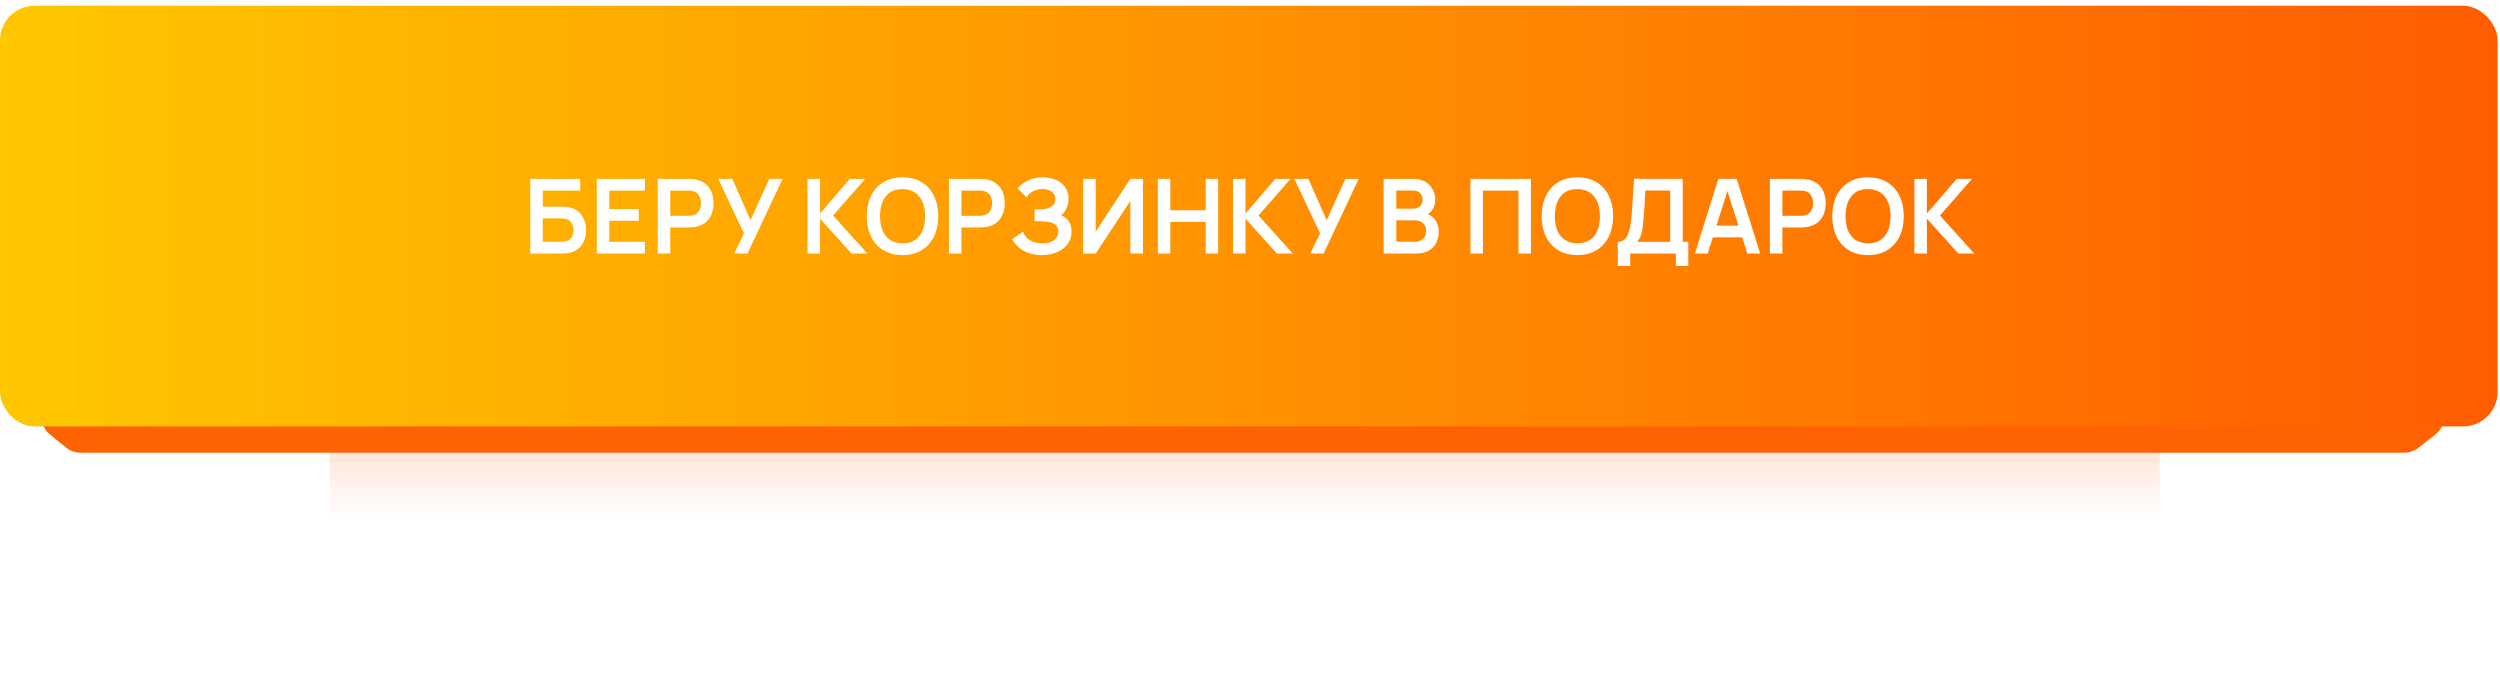 <?xml version="1.0" encoding="UTF-8"?> <svg xmlns="http://www.w3.org/2000/svg" width="434" height="119" viewBox="0 0 434 119" fill="none"> <g opacity="0.8" filter="url(#filter0_f_379_213)"> <rect x="57.239" y="29.526" width="317.68" height="60.474" fill="url(#paint0_linear_379_213)"></rect> </g> <path d="M8.673 75.416C5.763 73.036 7.446 68.32 11.206 68.32H420.277C424.079 68.32 425.737 73.127 422.742 75.47L419.843 77.74C419.139 78.29 418.271 78.59 417.377 78.59H13.979C13.056 78.59 12.161 78.27 11.446 77.685L8.673 75.416Z" fill="#FF6301"></path> <g filter="url(#filter1_i_379_213)"> <rect y="1" width="433.59" height="73.026" rx="6" fill="url(#paint1_linear_379_213)"></rect> <path d="M92.055 44.013V31.053H100.722V33.087H94.224V35.877H97.41C97.53 35.877 97.689 35.883 97.887 35.895C98.091 35.901 98.277 35.913 98.445 35.931C99.171 36.015 99.777 36.246 100.263 36.624C100.755 37.002 101.124 37.479 101.37 38.055C101.622 38.631 101.748 39.261 101.748 39.945C101.748 40.629 101.625 41.262 101.379 41.844C101.133 42.42 100.764 42.897 100.272 43.275C99.786 43.647 99.177 43.875 98.445 43.959C98.277 43.977 98.094 43.992 97.896 44.004C97.698 44.01 97.536 44.013 97.41 44.013H92.055ZM94.224 41.979H97.32C97.44 41.979 97.575 41.973 97.725 41.961C97.875 41.949 98.013 41.931 98.139 41.907C98.679 41.793 99.051 41.541 99.255 41.151C99.459 40.761 99.561 40.359 99.561 39.945C99.561 39.525 99.459 39.123 99.255 38.739C99.051 38.349 98.679 38.097 98.139 37.983C98.013 37.953 97.875 37.935 97.725 37.929C97.575 37.917 97.44 37.911 97.32 37.911H94.224V41.979ZM103.605 44.013V31.053H111.975V33.087H105.774V36.282H110.895V38.316H105.774V41.979H111.975V44.013H103.605ZM114.188 44.013V31.053H119.543C119.669 31.053 119.831 31.059 120.029 31.071C120.227 31.077 120.41 31.095 120.578 31.125C121.328 31.239 121.946 31.488 122.432 31.872C122.924 32.256 123.287 32.742 123.521 33.33C123.761 33.912 123.881 34.56 123.881 35.274C123.881 35.982 123.761 36.63 123.521 37.218C123.281 37.8 122.915 38.283 122.423 38.667C121.937 39.051 121.322 39.3 120.578 39.414C120.41 39.438 120.224 39.456 120.02 39.468C119.822 39.48 119.663 39.486 119.543 39.486H116.357V44.013H114.188ZM116.357 37.461H119.453C119.573 37.461 119.708 37.455 119.858 37.443C120.008 37.431 120.146 37.407 120.272 37.371C120.632 37.281 120.914 37.122 121.118 36.894C121.328 36.666 121.475 36.408 121.559 36.12C121.649 35.832 121.694 35.55 121.694 35.274C121.694 34.998 121.649 34.716 121.559 34.428C121.475 34.134 121.328 33.873 121.118 33.645C120.914 33.417 120.632 33.258 120.272 33.168C120.146 33.132 120.008 33.111 119.858 33.105C119.708 33.093 119.573 33.087 119.453 33.087H116.357V37.461ZM127.448 44.013L129.158 40.521L124.685 31.053H127.133L130.292 38.235L133.55 31.053H135.863L129.761 44.013H127.448ZM140.19 44.013V31.053H142.359V37.065L147.534 31.053H150.198L144.627 37.407L150.576 44.013H147.822L142.359 37.965V44.013H140.19ZM156.676 44.283C155.38 44.283 154.27 44.001 153.346 43.437C152.422 42.867 151.711 42.075 151.213 41.061C150.721 40.047 150.475 38.871 150.475 37.533C150.475 36.195 150.721 35.019 151.213 34.005C151.711 32.991 152.422 32.202 153.346 31.638C154.27 31.068 155.38 30.783 156.676 30.783C157.972 30.783 159.082 31.068 160.006 31.638C160.936 32.202 161.647 32.991 162.139 34.005C162.637 35.019 162.886 36.195 162.886 37.533C162.886 38.871 162.637 40.047 162.139 41.061C161.647 42.075 160.936 42.867 160.006 43.437C159.082 44.001 157.972 44.283 156.676 44.283ZM156.676 42.24C157.546 42.246 158.269 42.054 158.845 41.664C159.427 41.274 159.862 40.725 160.15 40.017C160.444 39.309 160.591 38.481 160.591 37.533C160.591 36.585 160.444 35.763 160.15 35.067C159.862 34.365 159.427 33.819 158.845 33.429C158.269 33.039 157.546 32.838 156.676 32.826C155.806 32.82 155.083 33.012 154.507 33.402C153.931 33.792 153.496 34.341 153.202 35.049C152.914 35.757 152.77 36.585 152.77 37.533C152.77 38.481 152.914 39.306 153.202 40.008C153.49 40.704 153.922 41.247 154.498 41.637C155.08 42.027 155.806 42.228 156.676 42.24ZM164.732 44.013V31.053H170.087C170.213 31.053 170.375 31.059 170.573 31.071C170.771 31.077 170.954 31.095 171.122 31.125C171.872 31.239 172.49 31.488 172.976 31.872C173.468 32.256 173.831 32.742 174.065 33.33C174.305 33.912 174.425 34.56 174.425 35.274C174.425 35.982 174.305 36.63 174.065 37.218C173.825 37.8 173.459 38.283 172.967 38.667C172.481 39.051 171.866 39.3 171.122 39.414C170.954 39.438 170.768 39.456 170.564 39.468C170.366 39.48 170.207 39.486 170.087 39.486H166.901V44.013H164.732ZM166.901 37.461H169.997C170.117 37.461 170.252 37.455 170.402 37.443C170.552 37.431 170.69 37.407 170.816 37.371C171.176 37.281 171.458 37.122 171.662 36.894C171.872 36.666 172.019 36.408 172.103 36.12C172.193 35.832 172.238 35.55 172.238 35.274C172.238 34.998 172.193 34.716 172.103 34.428C172.019 34.134 171.872 33.873 171.662 33.645C171.458 33.417 171.176 33.258 170.816 33.168C170.69 33.132 170.552 33.111 170.402 33.105C170.252 33.093 170.117 33.087 169.997 33.087H166.901V37.461ZM180.872 44.283C179.96 44.283 179.162 44.151 178.478 43.887C177.8 43.617 177.23 43.272 176.768 42.852C176.312 42.426 175.961 41.979 175.715 41.511L177.569 40.251C177.713 40.581 177.923 40.899 178.199 41.205C178.475 41.505 178.838 41.754 179.288 41.952C179.738 42.144 180.296 42.24 180.962 42.24C181.604 42.24 182.129 42.144 182.537 41.952C182.945 41.76 183.245 41.508 183.437 41.196C183.629 40.884 183.725 40.545 183.725 40.179C183.725 39.723 183.599 39.372 183.347 39.126C183.095 38.874 182.765 38.7 182.357 38.604C181.949 38.502 181.514 38.445 181.052 38.433C180.632 38.421 180.329 38.412 180.143 38.406C179.957 38.4 179.834 38.397 179.774 38.397C179.714 38.397 179.657 38.397 179.603 38.397V36.345C179.669 36.345 179.78 36.345 179.936 36.345C180.098 36.345 180.263 36.345 180.431 36.345C180.605 36.339 180.746 36.333 180.854 36.327C181.538 36.297 182.099 36.138 182.537 35.85C182.981 35.562 183.203 35.136 183.203 34.572C183.203 34.026 182.996 33.597 182.582 33.285C182.174 32.973 181.631 32.817 180.953 32.817C180.317 32.817 179.756 32.958 179.27 33.24C178.79 33.522 178.427 33.855 178.181 34.239L176.66 32.691C177.098 32.157 177.692 31.707 178.442 31.341C179.198 30.969 180.056 30.783 181.016 30.783C181.58 30.783 182.129 30.858 182.663 31.008C183.197 31.152 183.677 31.374 184.103 31.674C184.529 31.974 184.868 32.358 185.12 32.826C185.372 33.294 185.498 33.852 185.498 34.5C185.498 35.094 185.384 35.643 185.156 36.147C184.934 36.645 184.622 37.053 184.22 37.371C184.79 37.599 185.231 37.947 185.543 38.415C185.861 38.883 186.02 39.474 186.02 40.188C186.02 41.028 185.792 41.754 185.336 42.366C184.88 42.978 184.262 43.452 183.482 43.788C182.708 44.118 181.838 44.283 180.872 44.283ZM198.429 44.013H196.233V34.878L190.221 44.013H188.025V31.053H190.221V40.188L196.233 31.053H198.429V44.013ZM200.999 44.013V31.053H203.168V36.507H209.306V31.053H211.466V44.013H209.306V38.541H203.168V44.013H200.999ZM214.043 44.013V31.053H216.212V37.065L221.387 31.053H224.051L218.48 37.407L224.429 44.013H221.675L216.212 37.965V44.013H214.043ZM227.462 44.013L229.172 40.521L224.699 31.053H227.147L230.306 38.235L233.564 31.053H235.877L229.775 44.013H227.462ZM240.203 44.013V31.053H245.342C246.218 31.053 246.935 31.23 247.493 31.584C248.057 31.932 248.474 32.379 248.744 32.925C249.02 33.471 249.158 34.035 249.158 34.617C249.158 35.331 248.987 35.937 248.645 36.435C248.309 36.933 247.85 37.269 247.268 37.443V36.993C248.084 37.179 248.702 37.566 249.122 38.154C249.548 38.742 249.761 39.411 249.761 40.161C249.761 40.929 249.614 41.601 249.32 42.177C249.026 42.753 248.588 43.203 248.006 43.527C247.43 43.851 246.716 44.013 245.864 44.013H240.203ZM242.399 41.97H245.594C245.972 41.97 246.311 41.895 246.611 41.745C246.911 41.589 247.145 41.373 247.313 41.097C247.487 40.815 247.574 40.482 247.574 40.098C247.574 39.75 247.499 39.438 247.349 39.162C247.199 38.886 246.98 38.667 246.692 38.505C246.404 38.337 246.059 38.253 245.657 38.253H242.399V41.97ZM242.399 36.228H245.315C245.627 36.228 245.906 36.168 246.152 36.048C246.398 35.928 246.593 35.751 246.737 35.517C246.881 35.283 246.953 34.995 246.953 34.653C246.953 34.203 246.809 33.828 246.521 33.528C246.233 33.228 245.831 33.078 245.315 33.078H242.399V36.228ZM255.27 44.013V31.053H265.773V44.013H263.604V33.087H257.439V44.013H255.27ZM273.831 44.283C272.535 44.283 271.425 44.001 270.501 43.437C269.577 42.867 268.866 42.075 268.368 41.061C267.876 40.047 267.63 38.871 267.63 37.533C267.63 36.195 267.876 35.019 268.368 34.005C268.866 32.991 269.577 32.202 270.501 31.638C271.425 31.068 272.535 30.783 273.831 30.783C275.127 30.783 276.237 31.068 277.161 31.638C278.091 32.202 278.802 32.991 279.294 34.005C279.792 35.019 280.041 36.195 280.041 37.533C280.041 38.871 279.792 40.047 279.294 41.061C278.802 42.075 278.091 42.867 277.161 43.437C276.237 44.001 275.127 44.283 273.831 44.283ZM273.831 42.24C274.701 42.246 275.424 42.054 276 41.664C276.582 41.274 277.017 40.725 277.305 40.017C277.599 39.309 277.746 38.481 277.746 37.533C277.746 36.585 277.599 35.763 277.305 35.067C277.017 34.365 276.582 33.819 276 33.429C275.424 33.039 274.701 32.838 273.831 32.826C272.961 32.82 272.238 33.012 271.662 33.402C271.086 33.792 270.651 34.341 270.357 35.049C270.069 35.757 269.925 36.585 269.925 37.533C269.925 38.481 270.069 39.306 270.357 40.008C270.645 40.704 271.077 41.247 271.653 41.637C272.235 42.027 272.961 42.228 273.831 42.24ZM280.842 46.173V41.979C281.262 41.979 281.613 41.874 281.895 41.664C282.177 41.454 282.402 41.163 282.57 40.791C282.744 40.419 282.879 39.987 282.975 39.495C283.071 38.997 283.146 38.469 283.2 37.911C283.266 37.173 283.323 36.45 283.371 35.742C283.419 35.028 283.464 34.29 283.506 33.528C283.554 32.76 283.608 31.929 283.668 31.035L292.119 31.053V41.979H293.091V46.173H290.931V44.013H283.011V46.173H280.842ZM284.217 41.979H289.95V33.087L285.648 33.069C285.606 33.699 285.57 34.287 285.54 34.833C285.516 35.373 285.483 35.922 285.441 36.48C285.405 37.038 285.354 37.647 285.288 38.307C285.228 38.955 285.162 39.495 285.09 39.927C285.024 40.359 284.925 40.734 284.793 41.052C284.661 41.364 284.469 41.673 284.217 41.979ZM294.224 44.013L298.31 31.053H301.487L305.573 44.013H303.341L299.633 32.385H300.119L296.456 44.013H294.224ZM296.501 41.205V39.18H303.305V41.205H296.501ZM307.254 44.013V31.053H312.609C312.735 31.053 312.897 31.059 313.095 31.071C313.293 31.077 313.476 31.095 313.644 31.125C314.394 31.239 315.012 31.488 315.498 31.872C315.99 32.256 316.353 32.742 316.587 33.33C316.827 33.912 316.947 34.56 316.947 35.274C316.947 35.982 316.827 36.63 316.587 37.218C316.347 37.8 315.981 38.283 315.489 38.667C315.003 39.051 314.388 39.3 313.644 39.414C313.476 39.438 313.29 39.456 313.086 39.468C312.888 39.48 312.729 39.486 312.609 39.486H309.423V44.013H307.254ZM309.423 37.461H312.519C312.639 37.461 312.774 37.455 312.924 37.443C313.074 37.431 313.212 37.407 313.338 37.371C313.698 37.281 313.98 37.122 314.184 36.894C314.394 36.666 314.541 36.408 314.625 36.12C314.715 35.832 314.76 35.55 314.76 35.274C314.76 34.998 314.715 34.716 314.625 34.428C314.541 34.134 314.394 33.873 314.184 33.645C313.98 33.417 313.698 33.258 313.338 33.168C313.212 33.132 313.074 33.111 312.924 33.105C312.774 33.093 312.639 33.087 312.519 33.087H309.423V37.461ZM324.285 44.283C322.989 44.283 321.879 44.001 320.955 43.437C320.031 42.867 319.32 42.075 318.822 41.061C318.33 40.047 318.084 38.871 318.084 37.533C318.084 36.195 318.33 35.019 318.822 34.005C319.32 32.991 320.031 32.202 320.955 31.638C321.879 31.068 322.989 30.783 324.285 30.783C325.581 30.783 326.691 31.068 327.615 31.638C328.545 32.202 329.256 32.991 329.748 34.005C330.246 35.019 330.495 36.195 330.495 37.533C330.495 38.871 330.246 40.047 329.748 41.061C329.256 42.075 328.545 42.867 327.615 43.437C326.691 44.001 325.581 44.283 324.285 44.283ZM324.285 42.24C325.155 42.246 325.878 42.054 326.454 41.664C327.036 41.274 327.471 40.725 327.759 40.017C328.053 39.309 328.2 38.481 328.2 37.533C328.2 36.585 328.053 35.763 327.759 35.067C327.471 34.365 327.036 33.819 326.454 33.429C325.878 33.039 325.155 32.838 324.285 32.826C323.415 32.82 322.692 33.012 322.116 33.402C321.54 33.792 321.105 34.341 320.811 35.049C320.523 35.757 320.379 36.585 320.379 37.533C320.379 38.481 320.523 39.306 320.811 40.008C321.099 40.704 321.531 41.247 322.107 41.637C322.689 42.027 323.415 42.228 324.285 42.24ZM332.341 44.013V31.053H334.51V37.065L339.685 31.053H342.349L336.778 37.407L342.727 44.013H339.973L334.51 37.965V44.013H332.341Z" fill="white"></path> </g> <defs> <filter id="filter0_f_379_213" x="28.239" y="0.526" width="375.68" height="118.474" filterUnits="userSpaceOnUse" color-interpolation-filters="sRGB"> <feFlood flood-opacity="0" result="BackgroundImageFix"></feFlood> <feBlend mode="normal" in="SourceGraphic" in2="BackgroundImageFix" result="shape"></feBlend> <feGaussianBlur stdDeviation="14.5" result="effect1_foregroundBlur_379_213"></feGaussianBlur> </filter> <filter id="filter1_i_379_213" x="0" y="1" width="433.59" height="73.026" filterUnits="userSpaceOnUse" color-interpolation-filters="sRGB"> <feFlood flood-opacity="0" result="BackgroundImageFix"></feFlood> <feBlend mode="normal" in="SourceGraphic" in2="BackgroundImageFix" result="shape"></feBlend> <feColorMatrix in="SourceAlpha" type="matrix" values="0 0 0 0 0 0 0 0 0 0 0 0 0 0 0 0 0 0 127 0" result="hardAlpha"></feColorMatrix> <feOffset></feOffset> <feGaussianBlur stdDeviation="10"></feGaussianBlur> <feComposite in2="hardAlpha" operator="arithmetic" k2="-1" k3="1"></feComposite> <feColorMatrix type="matrix" values="0 0 0 0 1 0 0 0 0 1 0 0 0 0 1 0 0 0 0.62 0"></feColorMatrix> <feBlend mode="normal" in2="shape" result="effect1_innerShadow_379_213"></feBlend> </filter> <linearGradient id="paint0_linear_379_213" x1="216.079" y1="29.526" x2="216.079" y2="90" gradientUnits="userSpaceOnUse"> <stop stop-color="#FF5C00"></stop> <stop offset="1" stop-color="#FF5C00" stop-opacity="0"></stop> </linearGradient> <linearGradient id="paint1_linear_379_213" x1="1.30369e-06" y1="38" x2="434" y2="38" gradientUnits="userSpaceOnUse"> <stop stop-color="#FFC700"></stop> <stop offset="1" stop-color="#FF5C00"></stop> </linearGradient> </defs> </svg> 